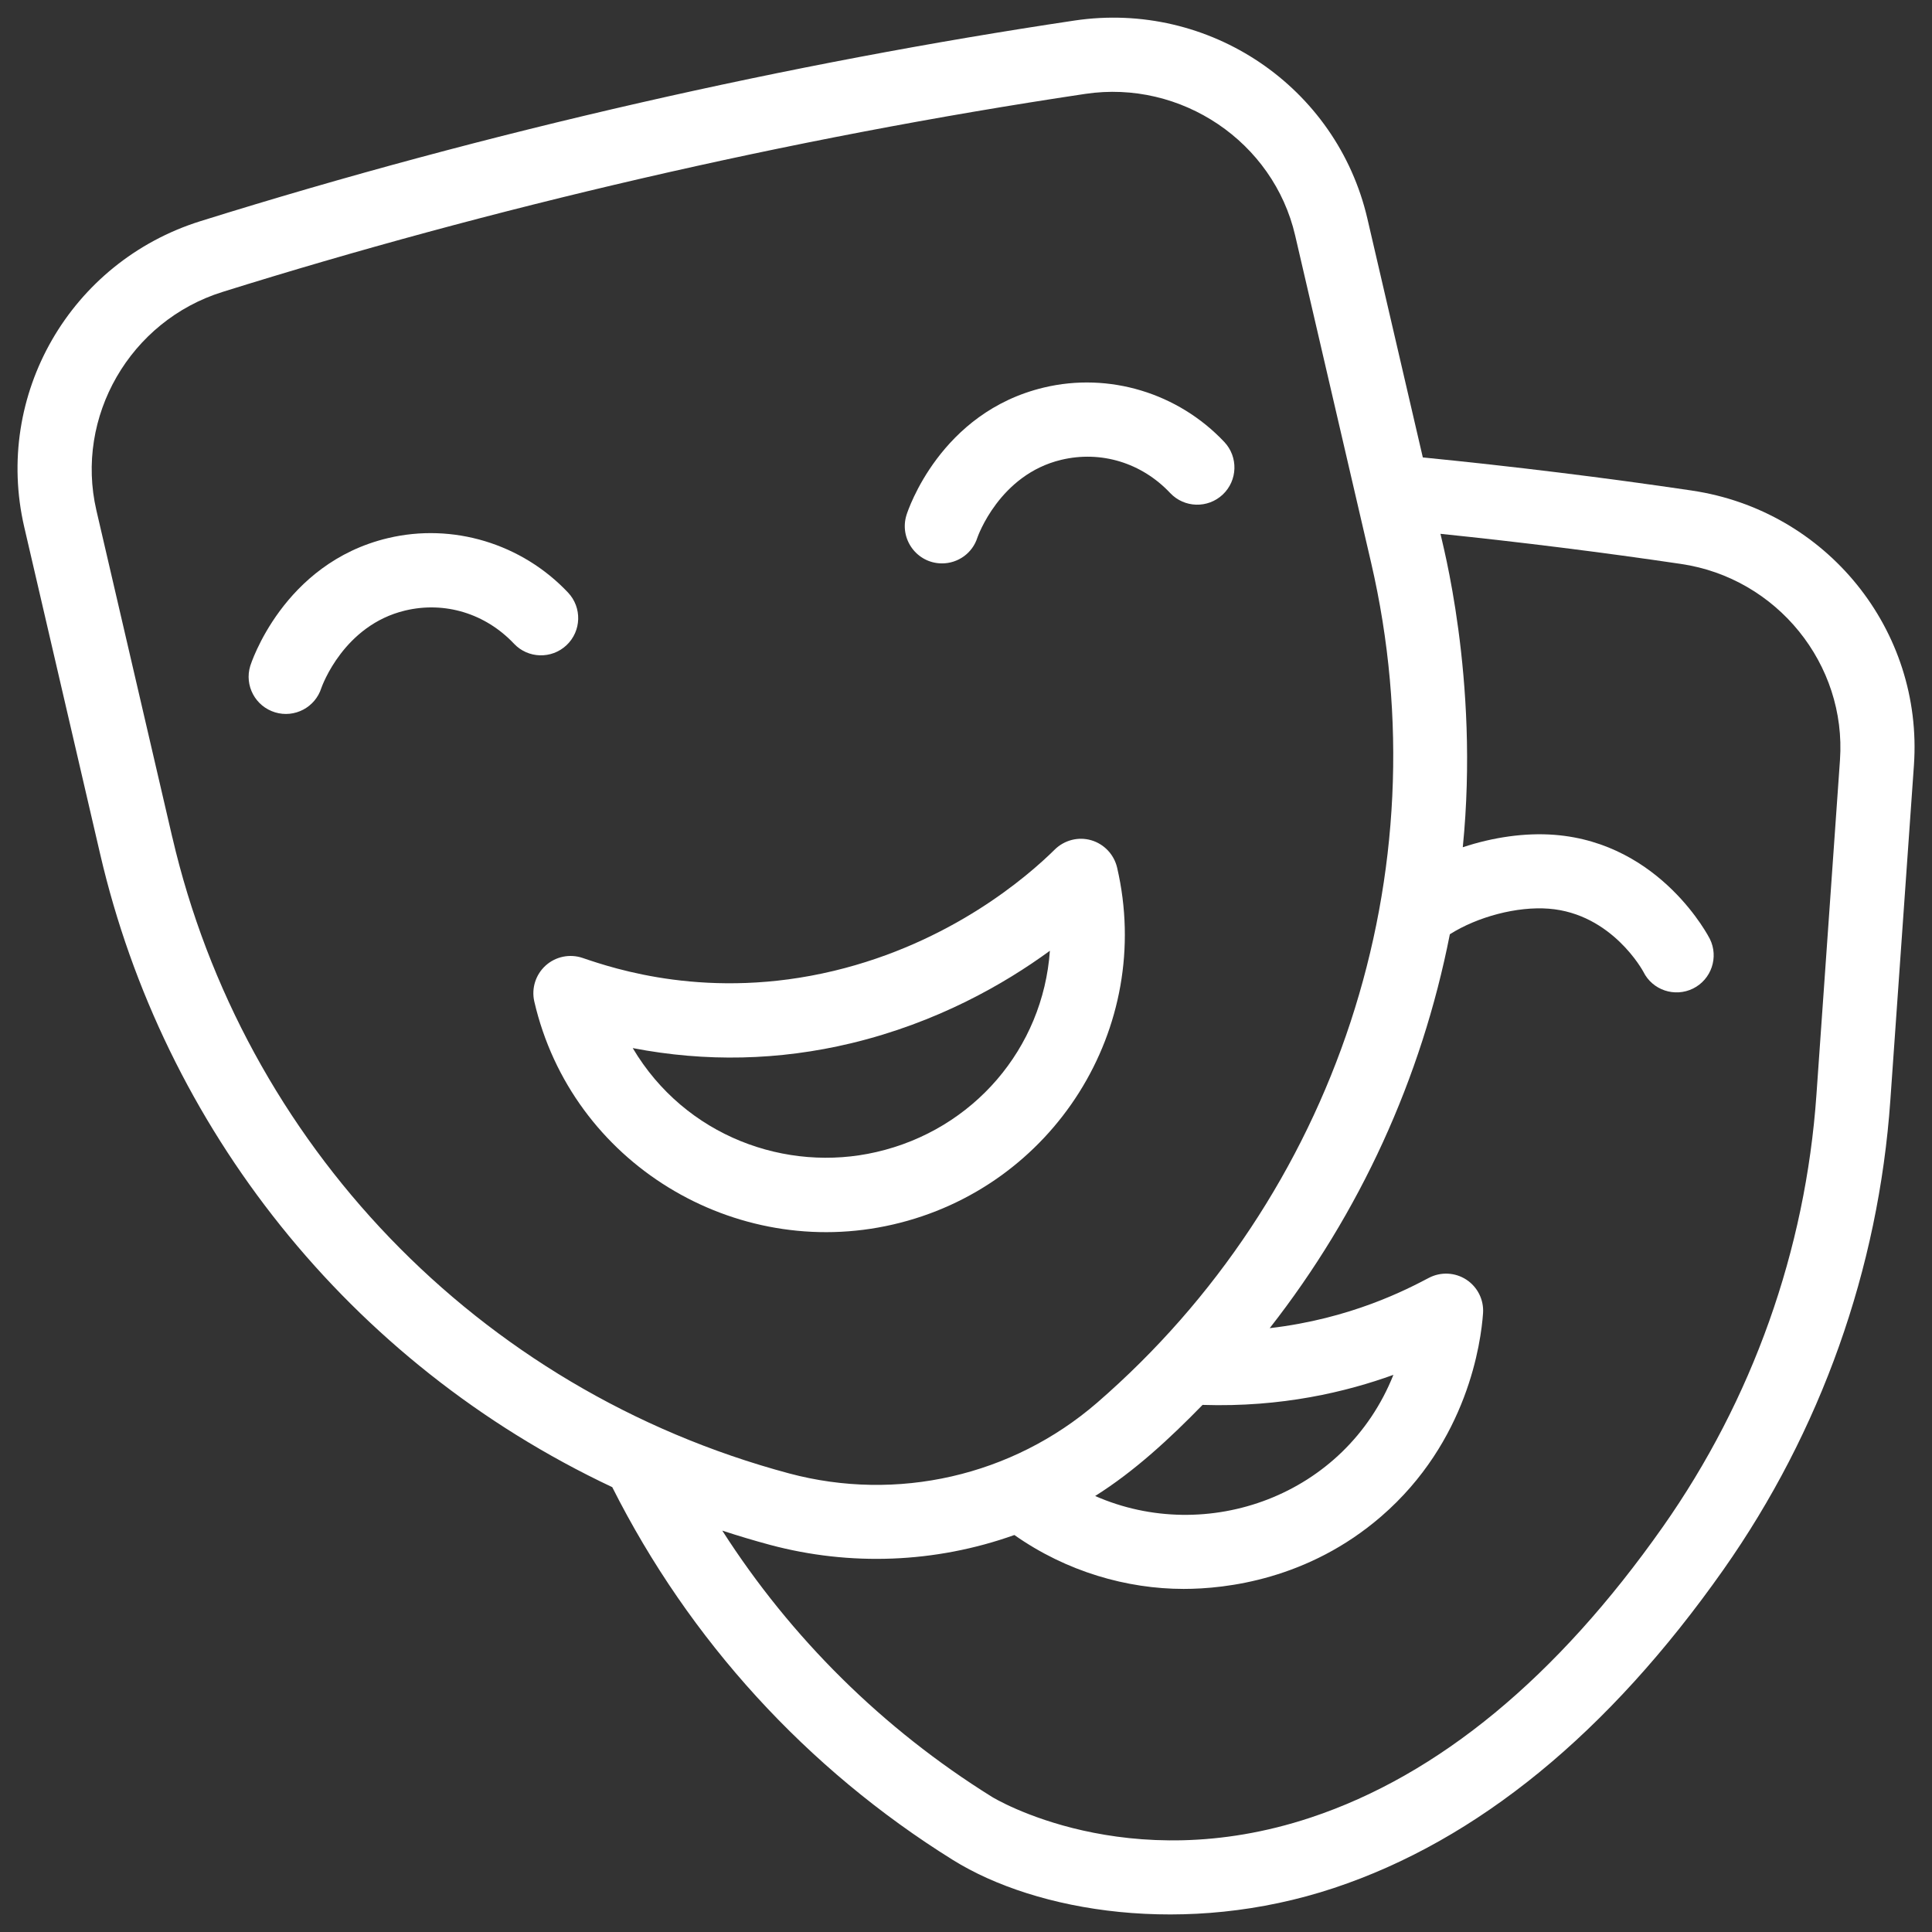 <svg width="98" height="98" viewBox="0 0 98 98" fill="none" xmlns="http://www.w3.org/2000/svg">
<rect x="0" y="0" width="98" height="98" fill="#333333" stroke="none"/>
<path d="M45.294 62.113C53.43 60.242 58.556 52.148 56.665 44.008C56.508 43.344 56.008 42.813 55.352 42.621C54.696 42.43 53.989 42.614 53.501 43.094C52.11 44.469 48.235 47.821 42.298 49.246C35.962 50.766 31.134 49.129 29.548 48.59C28.899 48.371 28.184 48.52 27.677 48.977C27.169 49.438 26.95 50.133 27.102 50.801C29.001 59.016 37.287 63.965 45.294 62.113ZM32.095 53.164C35.798 53.879 39.509 53.797 43.177 52.918C47.532 51.871 50.938 49.922 53.255 48.227C52.907 53.168 49.384 57.305 44.446 58.438C39.899 59.488 34.763 57.66 32.095 53.164Z" fill="white"/>
<path d="M28.737 32.727C29.495 32.012 29.53 30.817 28.815 30.059C26.468 27.571 22.964 26.512 19.675 27.297C14.339 28.567 12.71 33.727 12.694 33.778C12.389 34.774 12.952 35.829 13.952 36.133C14.94 36.434 15.987 35.883 16.3 34.899C16.343 34.778 17.444 31.712 20.55 30.969C22.561 30.489 24.624 31.118 26.073 32.653C26.784 33.407 27.979 33.442 28.737 32.727Z" fill="white"/>
<path d="M47.786 28.578C48.583 28.578 49.325 28.07 49.579 27.266C49.591 27.234 50.688 24.074 53.833 23.324C55.844 22.844 57.911 23.473 59.356 25.008C60.071 25.766 61.266 25.801 62.024 25.086C62.782 24.371 62.817 23.176 62.102 22.418C59.755 19.93 56.251 18.871 52.958 19.656C47.688 20.91 46.052 25.902 45.985 26.113C45.598 27.324 46.497 28.578 47.786 28.578Z" fill="white"/>
<path d="M85.82 24.883C81.363 24.223 76.777 23.66 72.172 23.203L69.36 11.09C67.809 4.407 61.348 0.02 54.497 1.043C40.177 3.184 24.829 6.633 10.165 11.219C3.571 13.282 -0.327 20.032 1.231 26.739L5.083 43.333C8.29 57.142 17.665 69.126 31.056 75.435C34.966 83.201 40.927 89.732 48.333 94.345C52.579 96.99 60.161 98.259 67.669 95.767C74.93 93.353 81.575 87.924 87.419 79.622C92.36 72.599 95.29 64.364 95.887 55.81L97.083 38.822C97.563 31.963 92.657 25.896 85.821 24.884L85.82 24.883ZM8.742 42.481L4.89 25.891C3.789 21.141 6.597 16.274 11.285 14.809C24.797 10.582 39.914 7.024 55.051 4.762C59.918 4.035 64.594 7.192 65.696 11.942L69.548 28.536C73.212 44.317 67.747 60.669 55.65 71.153C51.345 74.876 45.494 76.2 40.029 74.739C24.158 70.485 12.326 57.903 8.744 42.481L8.742 42.481ZM70.68 69.739C68.219 75.907 61.2 78.368 55.551 75.884C57.555 74.626 59.356 72.95 61 71.263C65.024 71.395 68.317 70.594 70.68 69.739ZM93.332 38.555L92.137 55.543C91.586 63.414 88.891 70.988 84.344 77.453C78.977 85.082 72.969 90.043 66.485 92.195C57.141 95.297 50.387 91.191 50.321 91.148C44.782 87.699 40.122 83.082 36.637 77.64C37.438 77.902 38.246 78.144 39.059 78.363C43.106 79.445 47.422 79.3 51.454 77.863C54.102 79.726 57.172 80.597 60.04 80.597C62.192 80.597 66.36 80.121 70.063 76.918C74.457 73.117 75.125 68.066 75.227 66.612C75.274 65.933 74.949 65.281 74.379 64.909C73.809 64.538 73.082 64.503 72.477 64.82C71.371 65.402 68.524 66.894 64.406 67.37C68.981 61.527 72.106 54.702 73.543 47.39C74.949 46.5 76.953 45.968 78.563 46.093C81.777 46.343 83.352 49.277 83.359 49.293C83.82 50.226 84.949 50.601 85.879 50.144C86.809 49.683 87.192 48.554 86.731 47.625C86.707 47.578 84.266 42.769 78.856 42.347C77.367 42.23 75.731 42.468 74.199 42.976C75.059 34.418 73.114 27.371 73.067 27.078C77.188 27.504 81.281 28.016 85.27 28.606C90.133 29.32 93.672 33.692 93.332 38.555Z" fill="white"/>
</svg>
